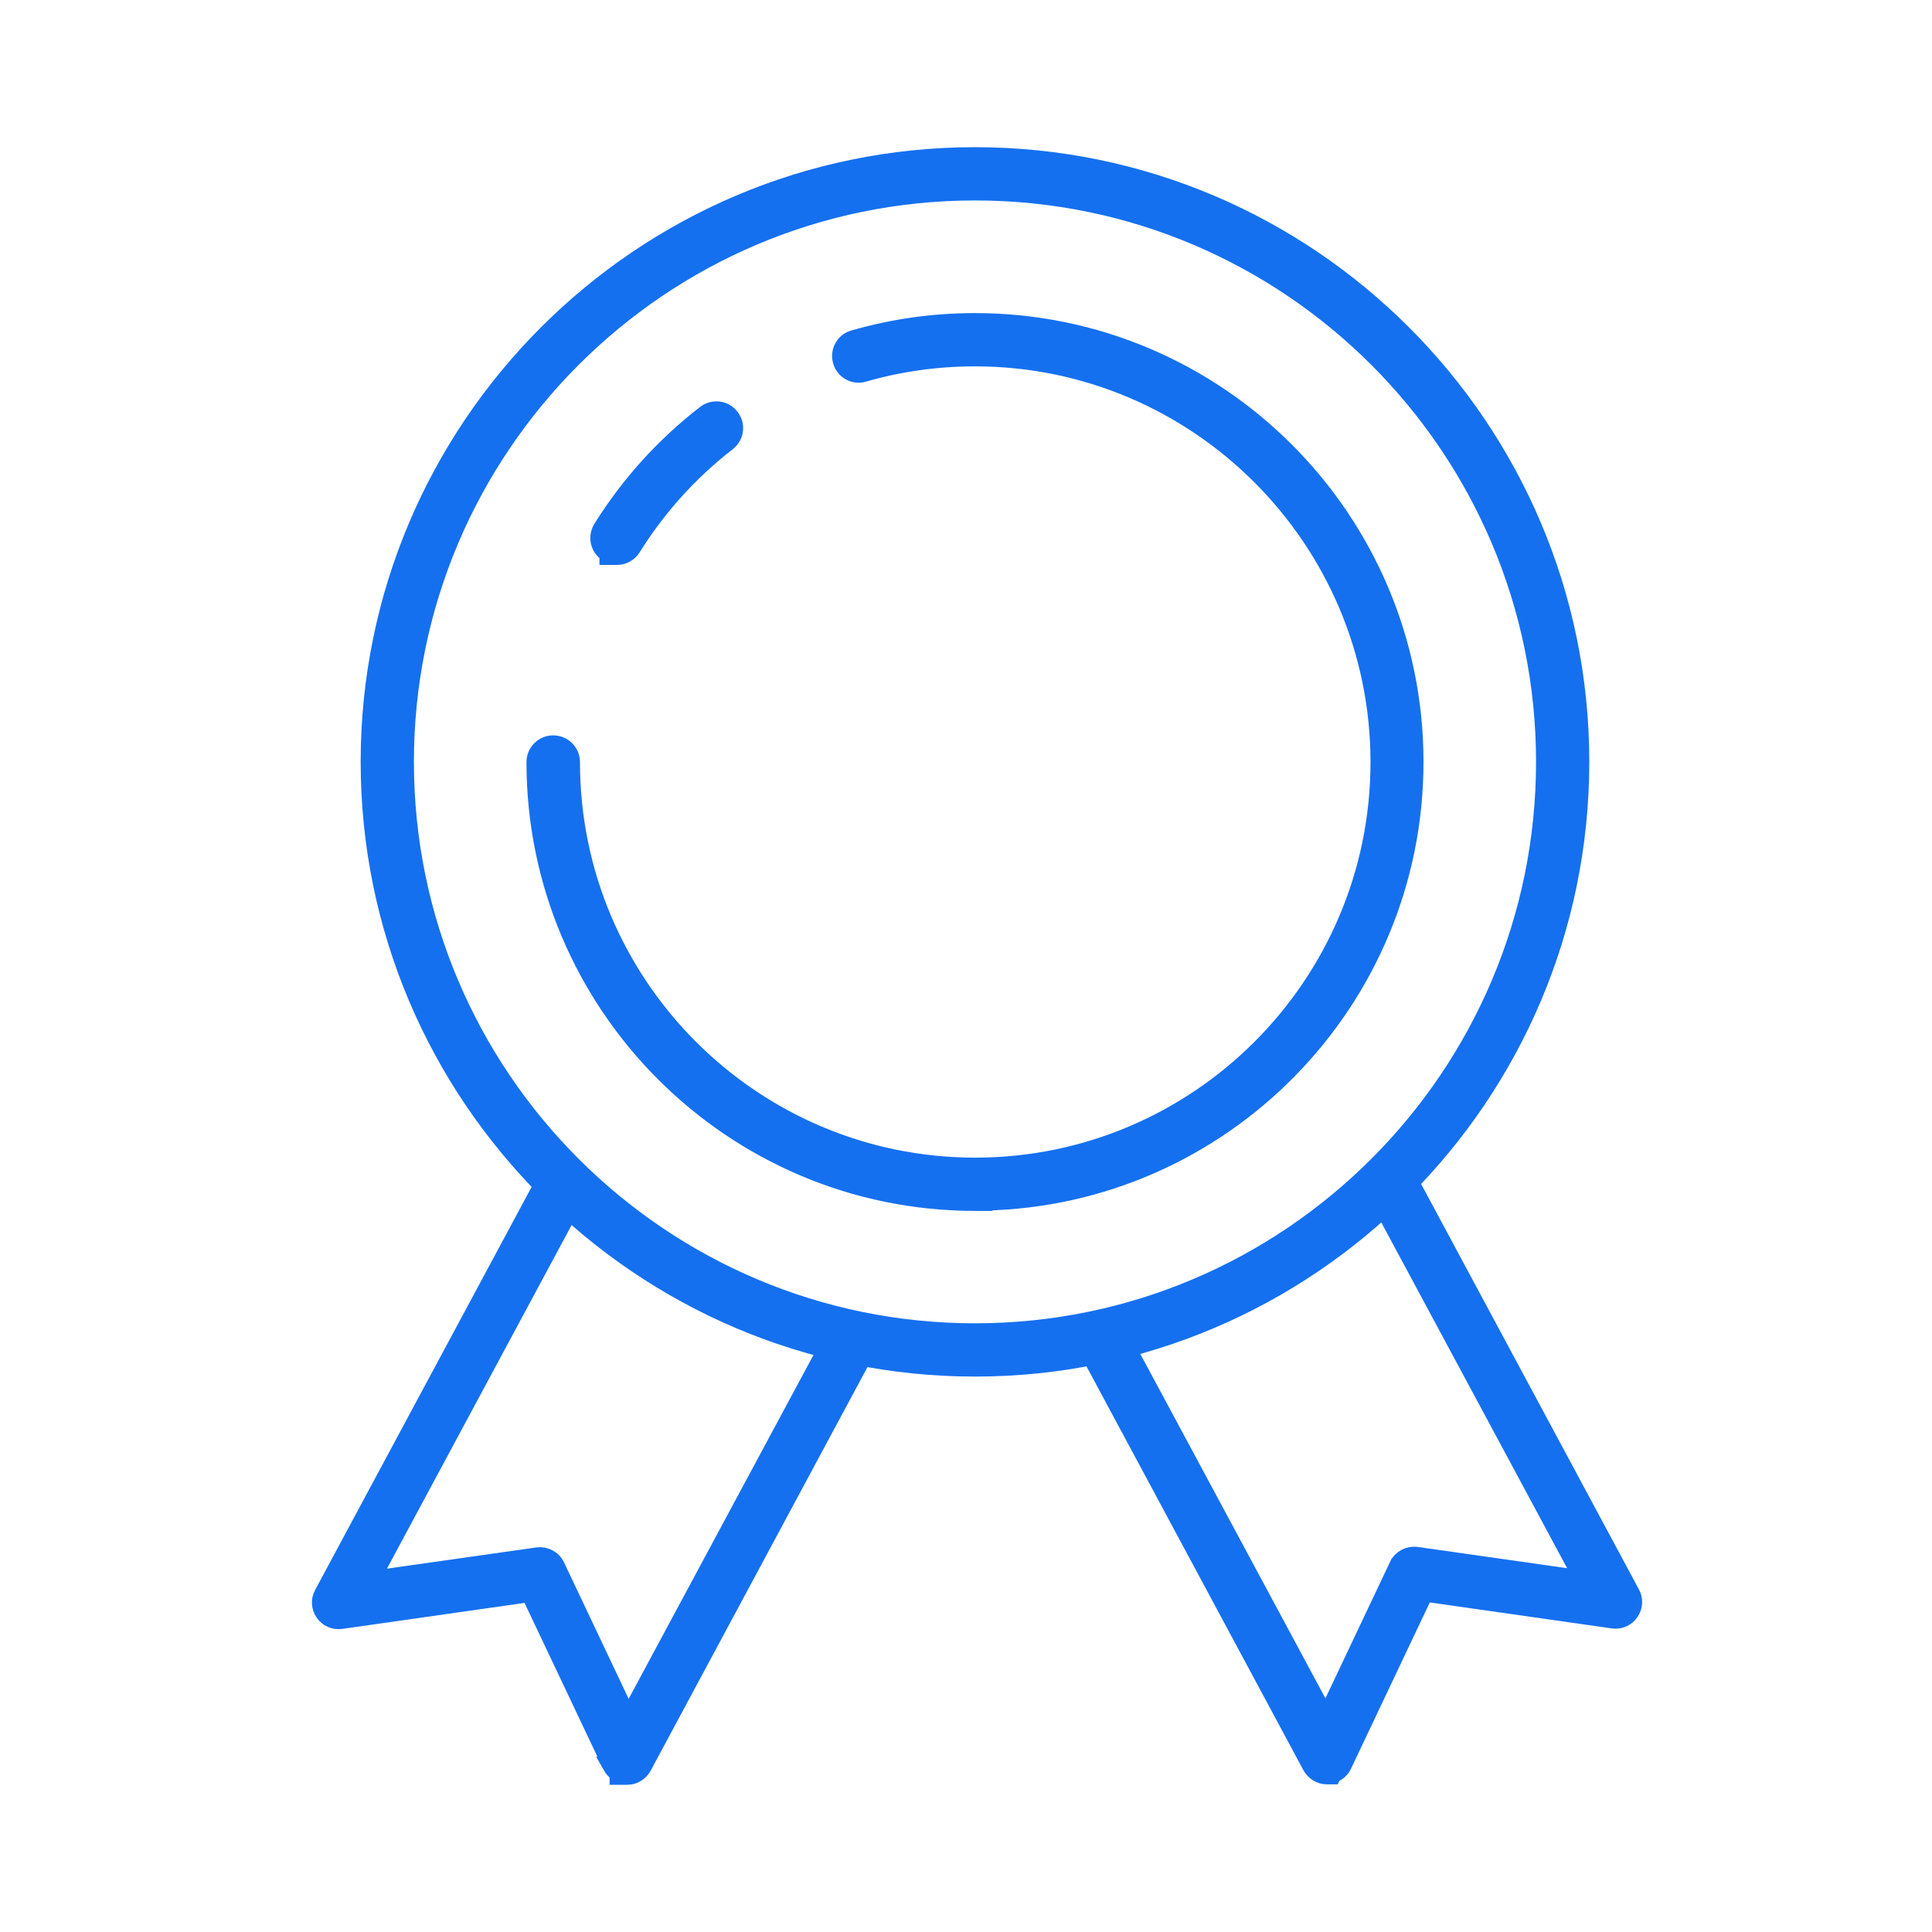 <svg width="88" height="88" viewBox="0 0 88 88" fill="none" xmlns="http://www.w3.org/2000/svg">
<path d="M16.828 34.703C16.828 49.916 29.205 62.301 44.409 62.301C59.614 62.301 71.99 49.916 71.99 34.703C71.99 19.489 59.614 7.104 44.409 7.104C29.205 7.104 16.828 19.489 16.828 34.703ZM18.453 34.703C18.453 20.382 30.098 8.73 44.409 8.73C58.72 8.73 70.365 20.382 70.365 34.703C70.365 49.023 58.72 60.675 44.409 60.675C30.098 60.675 18.453 49.023 18.453 34.703Z" fill="#1570EF" stroke="#1570EF" stroke-width="0.8"/>
<path d="M27.413 24.069L27.413 24.069L27.411 24.073C27.182 24.448 27.279 24.948 27.669 25.191C27.681 25.199 27.693 25.206 27.705 25.213V25.331H28.105C28.393 25.331 28.649 25.177 28.795 24.948L28.795 24.948L28.796 24.945C29.949 23.101 31.404 21.484 33.127 20.148C33.484 19.874 33.56 19.357 33.274 19C32.995 18.64 32.493 18.577 32.133 18.852L32.133 18.852L32.132 18.853C30.255 20.304 28.671 22.058 27.413 24.069Z" fill="#1570EF" stroke="#1570EF" stroke-width="0.8"/>
<path d="M44.409 54.755H44.809V54.74C55.669 54.526 64.438 45.618 64.438 34.702C64.438 23.653 55.452 14.661 44.409 14.661C42.536 14.661 40.684 14.919 38.899 15.435C38.464 15.549 38.208 16.001 38.332 16.434C38.446 16.87 38.902 17.127 39.337 16.998C40.984 16.524 42.685 16.287 44.409 16.287C54.559 16.287 62.824 24.557 62.824 34.713C62.824 44.87 54.57 53.129 44.42 53.129C34.271 53.129 26.017 44.87 26.017 34.713C26.017 34.261 25.651 33.895 25.199 33.895C24.746 33.895 24.38 34.261 24.38 34.713C24.38 45.763 33.366 54.755 44.409 54.755Z" fill="#1570EF" stroke="#1570EF" stroke-width="0.8"/>
<path d="M27.843 80.414L27.842 80.414L27.846 80.421C27.915 80.559 28.027 80.681 28.167 80.764V80.896H28.567C28.885 80.896 29.139 80.713 29.276 80.477L29.276 80.477L29.283 80.465L39.52 61.409C39.739 61.012 39.581 60.52 39.198 60.307L39.198 60.306L39.19 60.302C38.786 60.09 38.307 60.241 38.093 60.627L38.093 60.627L38.09 60.632L28.612 78.265L25.33 71.338C25.33 71.338 25.329 71.337 25.329 71.337C25.173 71.003 24.823 70.837 24.488 70.879L24.488 70.879L24.482 70.88L16.898 71.958L26.375 54.326C26.594 53.928 26.437 53.436 26.053 53.223L26.053 53.223L26.045 53.219C25.642 53.006 25.162 53.158 24.948 53.544L24.948 53.544L24.945 53.549L14.71 72.602C14.552 72.878 14.586 73.204 14.748 73.447C14.924 73.711 15.231 73.841 15.534 73.798L24.127 72.573L27.843 80.414Z" fill="#1570EF" stroke="#1570EF" stroke-width="0.8"/>
<path d="M60.438 80.874H60.685L60.72 80.805C60.915 80.735 61.082 80.59 61.175 80.391C61.175 80.39 61.175 80.389 61.176 80.388L64.89 72.551L73.471 73.776C73.471 73.776 73.471 73.776 73.471 73.776C73.772 73.819 74.076 73.691 74.252 73.432C74.426 73.187 74.448 72.847 74.296 72.58L64.06 53.527L64.06 53.527L64.058 53.522C63.844 53.138 63.35 52.98 62.952 53.201C62.569 53.414 62.411 53.906 62.63 54.304L72.107 71.936L64.524 70.858L64.524 70.858L64.517 70.857C64.182 70.815 63.832 70.981 63.676 71.315C63.676 71.315 63.676 71.316 63.675 71.316L60.394 78.243L50.915 60.61L50.915 60.61L50.913 60.605C50.699 60.221 50.206 60.063 49.807 60.285C49.424 60.498 49.266 60.99 49.485 61.387L59.722 80.443L59.722 80.443L59.729 80.455C59.867 80.691 60.12 80.874 60.438 80.874Z" fill="#1570EF" stroke="#1570EF" stroke-width="0.8"/>
</svg>
